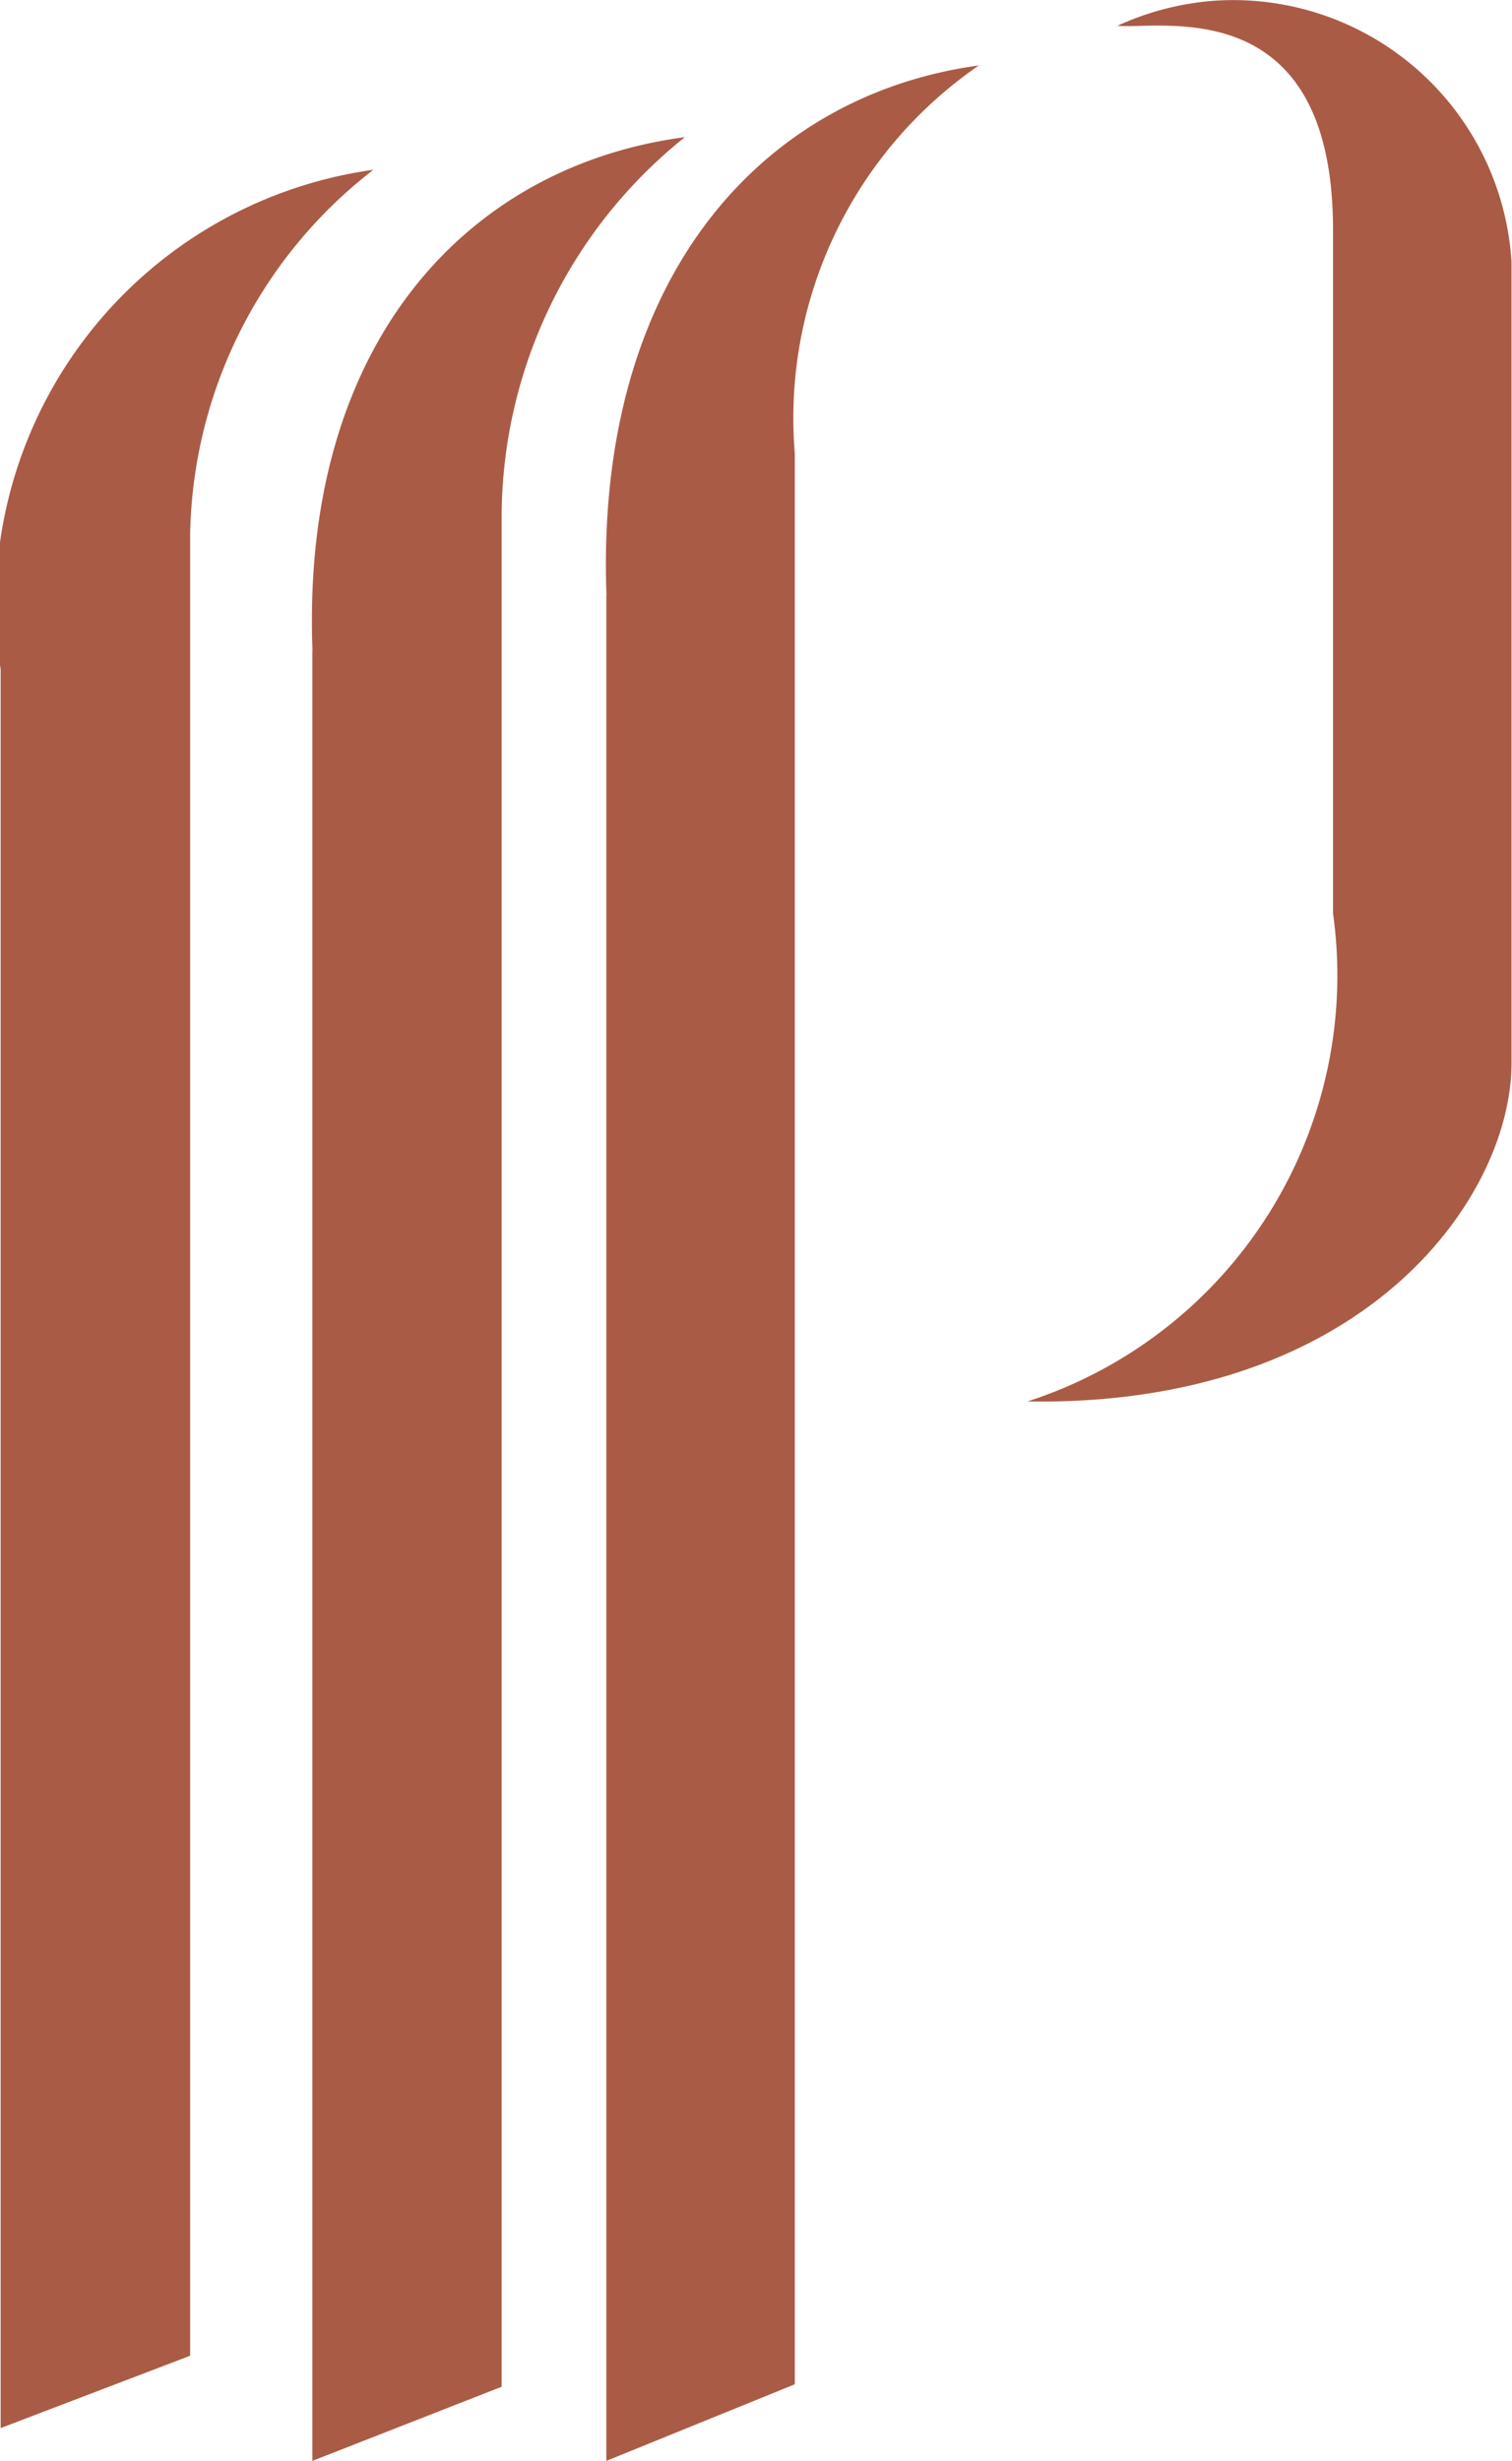 <svg xmlns="http://www.w3.org/2000/svg" width="9.217" height="15" viewBox="0 0 9.217 15">
  <g id="Group_1053" data-name="Group 1053" transform="translate(-566.531 -638)">
    <g id="Grupo_753" data-name="Grupo 753" transform="translate(264.851 249.559)">
      <g id="Grupo_752" data-name="Grupo 752">
        <path id="Trazado_867" data-name="Trazado 867" d="M301.684,392.522v10.72l1.155-.441V391.71a2.869,2.869,0,0,1,1.117-2.234A2.67,2.67,0,0,0,301.684,392.522Zm1.9-.114v11.034l1.154-.452V391.572a2.972,2.972,0,0,1,1.117-2.295C304.531,389.452,303.513,390.531,303.585,392.408Zm4.9-3.811c.238.033,1.322-.233,1.322,1.245v4.167a2.729,2.729,0,0,1-1.863,2.975c2.067.033,2.951-1.251,2.951-2.062v-4.885a1.7,1.7,0,0,0-1.805-1.592h0A1.718,1.718,0,0,0,308.488,388.6Zm-3.108,3.474v11.371l1.149-.467V391.206a2.61,2.61,0,0,1,1.122-2.366c-1.32.18-2.341,1.292-2.27,3.231Z" fill="#AA5B46"/>
      </g>
    </g>
  </g>
</svg>
